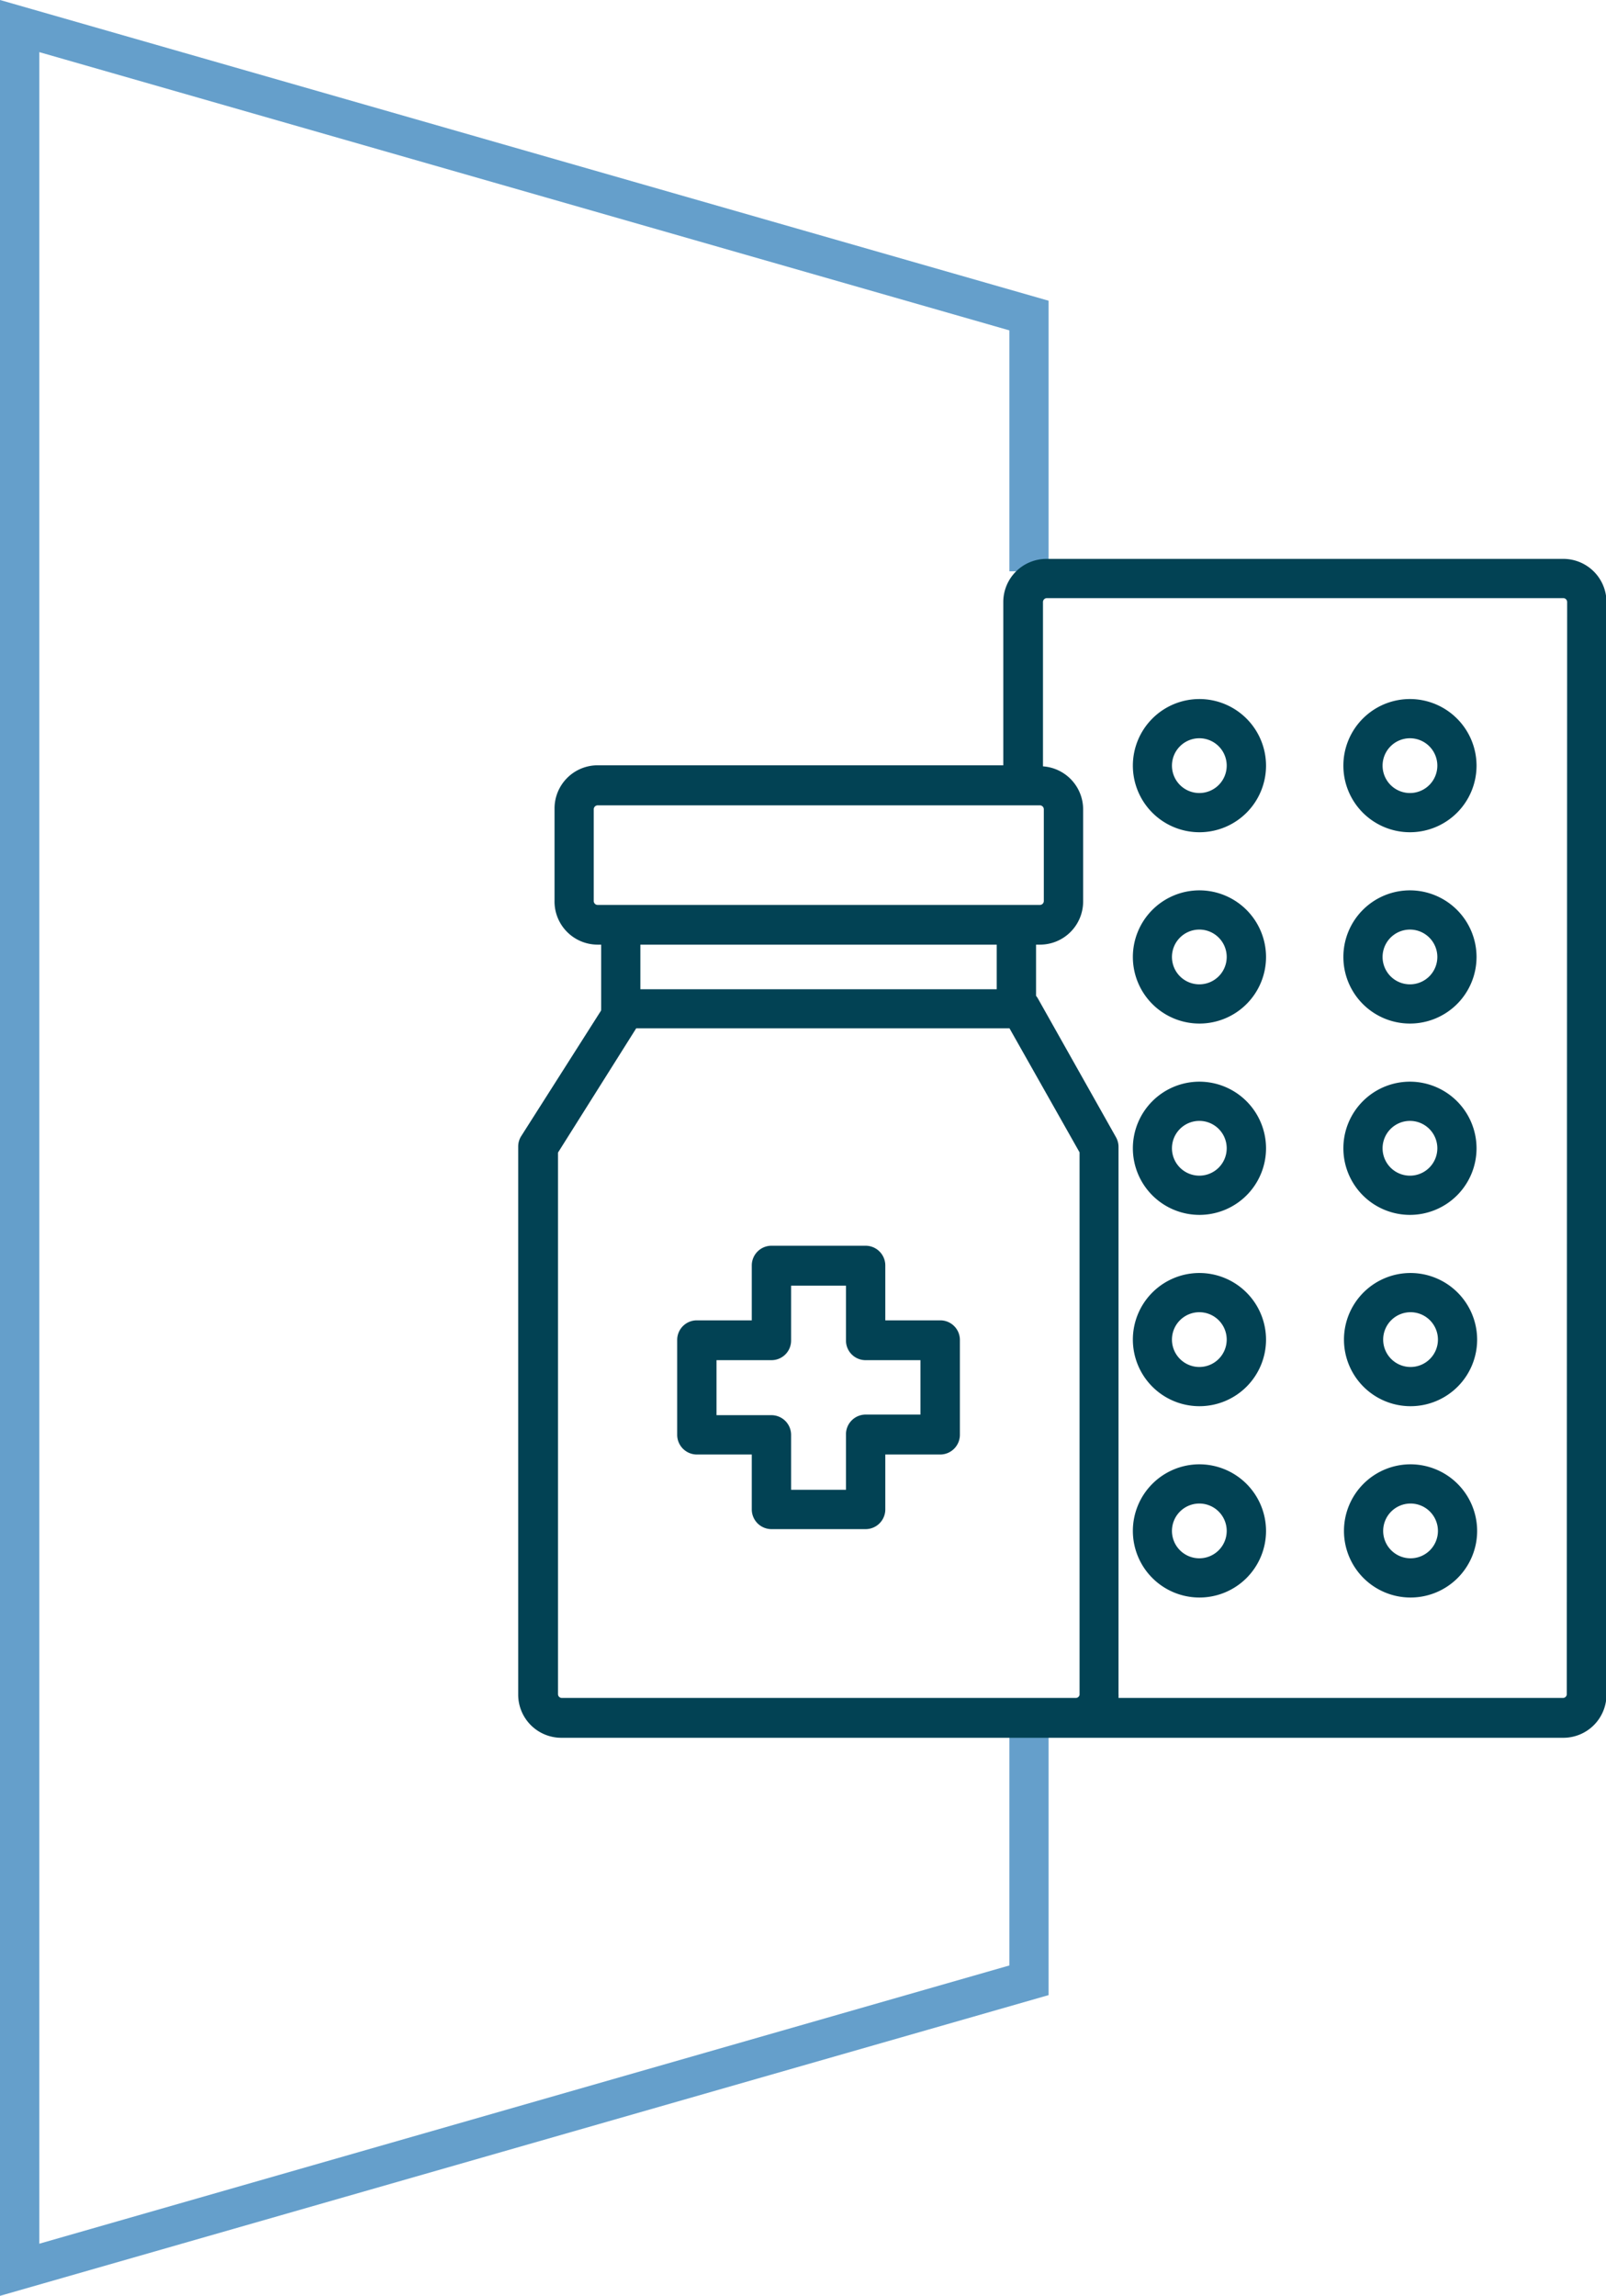 <svg xmlns="http://www.w3.org/2000/svg" viewBox="0 0 134.35 192"><defs><style>.cls-1{fill:#659fcb;}.cls-2{fill:#024254;}</style></defs><title>Recurso 25</title><g id="Capa_2" data-name="Capa 2"><g id="Capa_1-2" data-name="Capa 1"><polygon class="cls-1" points="0 192 0 0 87.72 25.15 87.72 47.78 84.44 47.78 84.44 27.63 3.29 4.36 3.29 187.64 84.44 164.37 84.44 143.89 87.72 143.89 87.72 166.85 0 192"/><path class="cls-2" d="M78.66,110.42h-4.6v-4.6a1.65,1.65,0,0,0-1.64-1.64H64.53a1.65,1.65,0,0,0-1.64,1.64v4.6h-4.6a1.64,1.64,0,0,0-1.64,1.64V120a1.65,1.65,0,0,0,1.64,1.64h4.6v4.59a1.65,1.65,0,0,0,1.64,1.65h7.89a1.65,1.65,0,0,0,1.64-1.65v-4.59h4.6A1.65,1.65,0,0,0,80.3,120v-7.89A1.64,1.64,0,0,0,78.66,110.42ZM77,118.3H72.42A1.65,1.65,0,0,0,70.77,120v4.59H66.18V120a1.65,1.65,0,0,0-1.65-1.65H59.94v-4.6h4.59a1.64,1.64,0,0,0,1.65-1.64v-4.59h4.59v4.59a1.64,1.64,0,0,0,1.65,1.64H77Z"/><path class="cls-2" d="M130.75,46.74H87.54a3.61,3.61,0,0,0-3.61,3.6V64s0,0,0,0H50a3.61,3.61,0,0,0-3.61,3.6v7.68A3.61,3.61,0,0,0,50,79h.29v5.38a.5.5,0,0,0,0,.12L43.61,95a1.62,1.62,0,0,0-.26.88v45.8A3.61,3.61,0,0,0,47,145.33h83.79a3.61,3.61,0,0,0,3.6-3.61V50.34A3.61,3.61,0,0,0,130.75,46.74ZM49.67,75.35V67.67a.33.33,0,0,1,.32-.32H87a.33.33,0,0,1,.32.32v7.68a.33.33,0,0,1-.32.33H50A.33.33,0,0,1,49.67,75.35ZM83.38,79v3.73H53.57V79ZM87.54,142H47a.32.32,0,0,1-.32-.32V96.39L53.22,86H84.45l5.86,10.37v45.37A.32.32,0,0,1,90,142Zm43.53-.32a.32.32,0,0,1-.32.32H93.57a3.16,3.16,0,0,0,0-.32V95.92a1.66,1.66,0,0,0-.21-.81L86.84,83.53a1.56,1.56,0,0,0-.17-.25V79H87a3.61,3.61,0,0,0,3.61-3.61V67.67a3.61,3.61,0,0,0-3.36-3.58.13.13,0,0,0,0-.06V50.34a.33.33,0,0,1,.32-.32h43.21a.33.33,0,0,1,.32.32Z"/><path class="cls-2" d="M100.33,58.46A5.57,5.57,0,1,0,105.91,64,5.58,5.58,0,0,0,100.33,58.46Zm0,7.86A2.29,2.29,0,1,1,102.62,64,2.29,2.29,0,0,1,100.33,66.32Z"/><path class="cls-2" d="M118,58.46A5.57,5.57,0,1,0,123.52,64,5.58,5.58,0,0,0,118,58.46Zm0,7.86A2.29,2.29,0,1,1,120.24,64,2.29,2.29,0,0,1,118,66.32Z"/><path class="cls-2" d="M100.33,74.46A5.57,5.57,0,1,0,105.91,80,5.58,5.58,0,0,0,100.33,74.46Zm0,7.86A2.29,2.29,0,1,1,102.62,80,2.29,2.29,0,0,1,100.33,82.32Z"/><path class="cls-2" d="M118,74.46A5.57,5.57,0,1,0,123.52,80,5.58,5.58,0,0,0,118,74.46Zm0,7.86A2.29,2.29,0,1,1,120.24,80,2.29,2.29,0,0,1,118,82.32Z"/><path class="cls-2" d="M100.33,90.46A5.57,5.57,0,1,0,105.91,96,5.58,5.58,0,0,0,100.33,90.46Zm0,7.86A2.29,2.29,0,1,1,102.62,96,2.29,2.29,0,0,1,100.33,98.32Z"/><path class="cls-2" d="M118,90.46A5.57,5.57,0,1,0,123.52,96,5.58,5.58,0,0,0,118,90.46Zm0,7.86A2.29,2.29,0,1,1,120.24,96,2.29,2.29,0,0,1,118,98.32Z"/><path class="cls-2" d="M100.33,106.46a5.57,5.57,0,1,0,5.58,5.57A5.58,5.58,0,0,0,100.33,106.46Zm0,7.86a2.29,2.29,0,1,1,2.29-2.29A2.29,2.29,0,0,1,100.33,114.32Z"/><path class="cls-2" d="M118,106.46a5.57,5.57,0,1,0,5.57,5.57A5.58,5.58,0,0,0,118,106.46Zm0,7.86a2.29,2.29,0,1,1,2.29-2.29A2.29,2.29,0,0,1,118,114.32Z"/><path class="cls-2" d="M100.33,122.46a5.57,5.57,0,1,0,5.58,5.57A5.58,5.58,0,0,0,100.33,122.46Zm0,7.86a2.29,2.29,0,1,1,2.29-2.29A2.29,2.29,0,0,1,100.33,130.32Z"/><path class="cls-2" d="M118,122.46a5.57,5.57,0,1,0,5.57,5.57A5.58,5.58,0,0,0,118,122.46Zm0,7.86a2.29,2.29,0,1,1,2.29-2.29A2.29,2.29,0,0,1,118,130.32Z"/></g></g></svg>